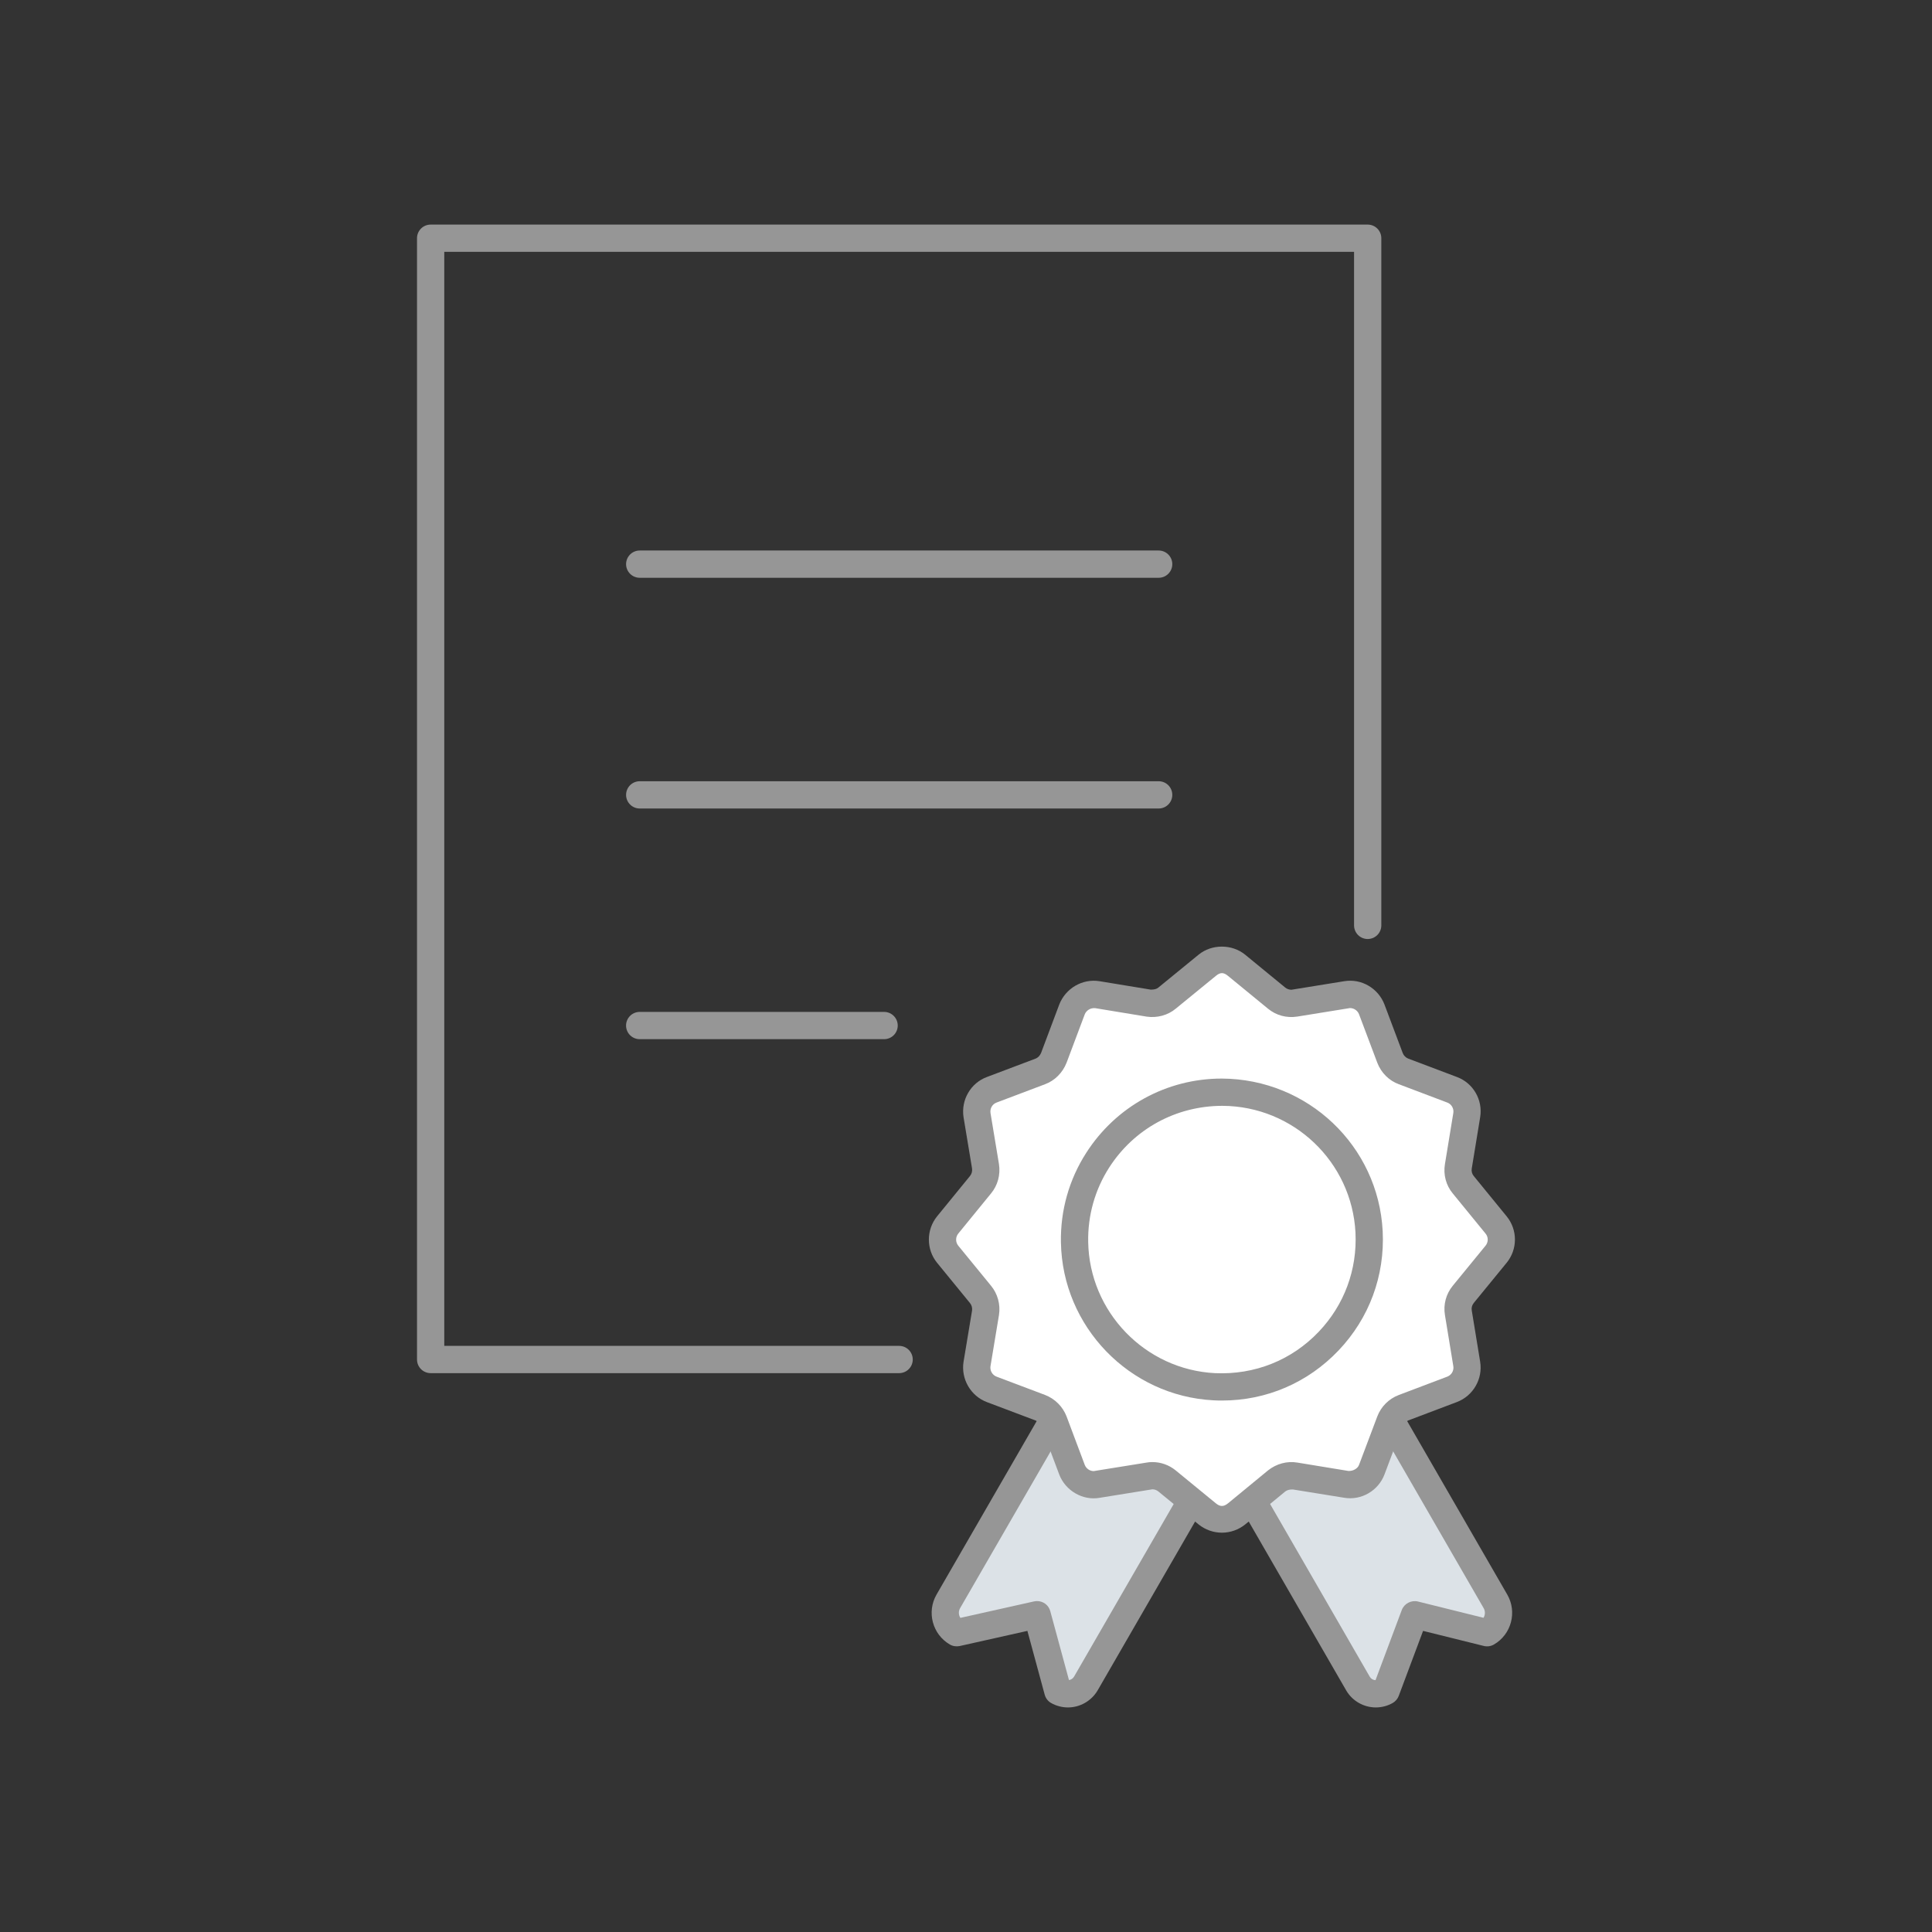 <?xml version="1.0" encoding="utf-8"?>
<!-- Generator: Adobe Illustrator 14.0.0, SVG Export Plug-In . SVG Version: 6.00 Build 43363)  -->
<!DOCTYPE svg PUBLIC "-//W3C//DTD SVG 1.1//EN" "http://www.w3.org/Graphics/SVG/1.1/DTD/svg11.dtd">
<svg version="1.1" id="レイヤー_1" xmlns="http://www.w3.org/2000/svg" xmlns:xlink="http://www.w3.org/1999/xlink" x="0px"
	 y="0px" width="70.866px" height="70.866px" viewBox="273.26 -253.634 70.866 70.866"
	 enable-background="new 273.26 -253.634 70.866 70.866" xml:space="preserve">
<rect x="273.26" y="-253.634" width="70.866" height="70.866" fill="#333333" stroke="none"/>
<g>
	<path fill="#969696" d="M306.24-203.267h-17.184c-0.276,0-0.5-0.224-0.5-0.5v-41.129c0-0.276,0.224-0.5,0.5-0.5h34.371
		c0.276,0,0.5,0.224,0.5,0.5v25.205c0,0.276-0.224,0.5-0.5,0.5s-0.5-0.224-0.5-0.5v-24.705h-33.371v40.129h16.684
		c0.276,0,0.5,0.224,0.5,0.5S306.516-203.267,306.24-203.267L306.24-203.267z"/>
	<path fill="#969696" d="M315.76-232.441h-19.035c-0.276,0-0.5-0.224-0.5-0.5s0.224-0.5,0.5-0.5h19.035c0.276,0,0.5,0.224,0.5,0.5
		S316.036-232.441,315.76-232.441L315.76-232.441z"/>
	<path fill="#969696" d="M315.76-223.978h-19.035c-0.276,0-0.5-0.224-0.5-0.5s0.224-0.5,0.5-0.5h19.035c0.276,0,0.5,0.224,0.5,0.5
		S316.036-223.978,315.76-223.978L315.76-223.978z"/>
	<path fill="#969696" d="M305.689-215.517h-8.965c-0.276,0-0.5-0.224-0.5-0.5s0.224-0.5,0.5-0.5h8.965c0.276,0,0.5,0.224,0.5,0.5
		S305.966-215.517,305.689-215.517L305.689-215.517z"/>
	<g>
		<path fill="#DCE2E7" d="M323.791-202.386h-2.457l-2.215,3.658l3.953,6.85c0.209,0.355,0.664,0.479,1.025,0.275l1.049-2.803
			l2.66,0.66c0.402-0.232,0.539-0.748,0.307-1.15L323.791-202.386z"/>
		<path fill="#969696" d="M323.725-191.005c-0.444,0-0.859-0.237-1.084-0.62l-3.955-6.853c-0.092-0.158-0.09-0.353,0.005-0.509
			l2.215-3.658c0.091-0.149,0.253-0.241,0.428-0.241h2.457c0.179,0,0.344,0.096,0.433,0.25l4.322,7.49
			c0.371,0.641,0.151,1.464-0.489,1.833c-0.111,0.065-0.245,0.084-0.37,0.053l-2.228-0.553l-0.893,2.385
			c-0.042,0.111-0.121,0.203-0.224,0.261C324.154-191.061,323.94-191.005,323.725-191.005L323.725-191.005z M319.7-198.722
			l3.805,6.594c0.043,0.073,0.121,0.119,0.209,0.123l0.964-2.575c0.091-0.237,0.347-0.368,0.589-0.311l2.408,0.598
			c0.064-0.104,0.071-0.239,0.006-0.353l-4.179-7.24h-1.886L319.7-198.722L319.7-198.722z"/>
	</g>
	<g>
		<path fill="#DCE2E7" d="M312.369-202.386l-4.324,7.49c-0.232,0.402-0.094,0.918,0.307,1.15l2.951-0.66l0.76,2.803
			c0.357,0.203,0.814,0.08,1.023-0.275l6.066-10.508H312.369z"/>
		<path fill="#969696" d="M312.432-191.005L312.432-191.005c-0.216,0-0.43-0.057-0.617-0.163c-0.116-0.065-0.2-0.175-0.235-0.304
			l-0.635-2.341l-2.484,0.556c-0.124,0.025-0.252,0.006-0.36-0.056c-0.639-0.371-0.858-1.193-0.488-1.833l4.324-7.49
			c0.089-0.154,0.254-0.25,0.433-0.25h6.783c0.179,0,0.344,0.096,0.433,0.25c0.09,0.154,0.09,0.346,0,0.5l-6.066,10.508
			C313.292-191.243,312.877-191.005,312.432-191.005L312.432-191.005z M311.302-194.906c0.222,0,0.423,0.147,0.482,0.369
			l0.686,2.528c0.076-0.011,0.145-0.057,0.185-0.123l5.631-9.755h-5.628l-4.181,7.24c-0.066,0.115-0.058,0.253,0.01,0.357
			l2.706-0.605C311.23-194.902,311.266-194.906,311.302-194.906L311.302-194.906z"/>
	</g>
	<g>
		<path fill="#FFFFFF" d="M317.541-198.105l-1.475-1.209c-0.186-0.15-0.432-0.221-0.672-0.18l-1.879,0.307
			c-0.398,0.066-0.787-0.16-0.934-0.537l-0.668-1.779c-0.09-0.23-0.27-0.408-0.496-0.496l-1.779-0.672
			c-0.379-0.143-0.604-0.533-0.541-0.934l0.311-1.873c0.037-0.242-0.027-0.488-0.184-0.678l-1.203-1.471
			c-0.256-0.312-0.256-0.764,0-1.078l1.203-1.473c0.156-0.188,0.221-0.436,0.184-0.678l-0.311-1.875
			c-0.062-0.398,0.162-0.793,0.541-0.932l1.779-0.672c0.227-0.084,0.406-0.27,0.496-0.496l0.668-1.779
			c0.146-0.375,0.535-0.604,0.934-0.539l1.879,0.309c0.24,0.037,0.486-0.027,0.672-0.182l1.475-1.205c0.314-0.26,0.764-0.26,1.078,0
			l1.469,1.205c0.189,0.154,0.438,0.219,0.678,0.182l1.875-0.309c0.4-0.064,0.793,0.164,0.936,0.539l0.67,1.779
			c0.088,0.227,0.268,0.412,0.498,0.496l1.777,0.672c0.377,0.139,0.605,0.533,0.539,0.932l-0.307,1.875
			c-0.041,0.242,0.023,0.49,0.18,0.678l1.203,1.473c0.26,0.314,0.26,0.766,0,1.078l-1.203,1.471
			c-0.156,0.189-0.221,0.436-0.18,0.678l0.307,1.873c0.066,0.4-0.162,0.791-0.539,0.934L324.744-202
			c-0.23,0.088-0.41,0.266-0.498,0.496l-0.67,1.779c-0.143,0.377-0.535,0.604-0.936,0.537l-1.875-0.307
			c-0.24-0.041-0.488,0.029-0.678,0.18l-1.469,1.209C318.304-197.851,317.855-197.851,317.541-198.105z"/>
		<path fill="#969696" d="M318.08-197.415c-0.31,0-0.612-0.107-0.854-0.302l-1.478-1.211c-0.06-0.049-0.141-0.078-0.218-0.078
			l-1.936,0.312c-0.618,0.11-1.252-0.261-1.479-0.85l-0.67-1.784c-0.036-0.093-0.111-0.168-0.209-0.206l-1.775-0.67
			c-0.596-0.225-0.957-0.846-0.858-1.479l0.312-1.878c0.015-0.097-0.013-0.2-0.076-0.277l-1.204-1.473
			c-0.405-0.494-0.405-1.213-0.001-1.71l1.203-1.474c0.066-0.079,0.093-0.182,0.077-0.285l-0.31-1.869
			c-0.101-0.642,0.263-1.264,0.862-1.483l1.774-0.67c0.092-0.034,0.169-0.113,0.208-0.213l0.665-1.771
			c0.231-0.593,0.846-0.961,1.481-0.857l1.88,0.309c0.129-0.002,0.212-0.024,0.271-0.073l1.478-1.208
			c0.479-0.396,1.23-0.397,1.713,0.002l1.468,1.204c0.062,0.05,0.143,0.079,0.227,0.079l1.928-0.312
			c0.646-0.111,1.26,0.267,1.484,0.854l0.67,1.781c0.036,0.092,0.112,0.17,0.201,0.202l1.783,0.674
			c0.601,0.221,0.962,0.845,0.855,1.481l-0.307,1.874c-0.018,0.103,0.009,0.202,0.07,0.276l1.206,1.477
			c0.41,0.496,0.41,1.218-0.002,1.714l-1.201,1.468c-0.064,0.079-0.091,0.177-0.073,0.278l0.307,1.875
			c0.104,0.632-0.255,1.255-0.855,1.482l-1.777,0.672c-0.097,0.037-0.171,0.11-0.208,0.206l-0.669,1.777
			c-0.223,0.591-0.844,0.965-1.485,0.854L320.684-199c-0.131-0.004-0.22,0.025-0.286,0.078l-1.462,1.203
			C318.692-197.522,318.389-197.415,318.08-197.415L318.08-197.415z M315.531-200.005c0.308,0,0.609,0.107,0.85,0.303l1.478,1.211
			c0.156,0.127,0.284,0.129,0.446-0.002l1.466-1.206c0.311-0.247,0.702-0.351,1.079-0.287l1.872,0.307
			c0.169,0.007,0.336-0.086,0.387-0.221l0.67-1.778c0.138-0.363,0.425-0.649,0.788-0.787l1.778-0.673
			c0.156-0.059,0.25-0.221,0.223-0.384l-0.307-1.874c-0.065-0.383,0.039-0.776,0.287-1.077l1.202-1.469
			c0.107-0.13,0.107-0.315,0.001-0.443l-1.205-1.475c-0.245-0.295-0.351-0.689-0.285-1.077l0.307-1.873
			c0.026-0.162-0.067-0.325-0.219-0.381l-1.781-0.674c-0.356-0.13-0.645-0.416-0.787-0.783l-0.672-1.784
			c-0.052-0.134-0.186-0.226-0.332-0.226l-1.93,0.312c-0.405,0.062-0.78-0.047-1.074-0.287l-1.471-1.206
			c-0.162-0.135-0.282-0.133-0.442-0.001l-1.477,1.207c-0.287,0.239-0.682,0.346-1.064,0.289l-1.884-0.31
			c-0.181-0.019-0.333,0.089-0.387,0.228l-0.666,1.773c-0.147,0.373-0.435,0.657-0.79,0.789l-1.776,0.671
			c-0.158,0.058-0.25,0.22-0.224,0.387l0.31,1.87c0.061,0.394-0.047,0.785-0.293,1.08l-1.199,1.469
			c-0.105,0.129-0.106,0.316-0.001,0.445l1.203,1.471c0.243,0.295,0.35,0.686,0.291,1.07l-0.312,1.879
			c-0.025,0.162,0.068,0.325,0.224,0.384l1.78,0.672c0.361,0.14,0.646,0.425,0.785,0.782l0.67,1.785
			c0.052,0.132,0.184,0.225,0.327,0.225l1.938-0.312C315.384-200,315.458-200.005,315.531-200.005L315.531-200.005z"/>
	</g>
	<path fill="#969696" d="M318.082-202.262c-0.103,0-0.205-0.002-0.309-0.008c-3.085-0.158-5.544-2.702-5.598-5.791
		c-0.022-1.167,0.297-2.303,0.925-3.282c1.093-1.709,2.953-2.729,4.975-2.729c3.162,0.015,5.742,2.474,5.902,5.598
		c0.082,1.638-0.493,3.192-1.621,4.377C321.23-202.914,319.713-202.262,318.082-202.262L318.082-202.262z M318.101-213.072
		c-1.705,0-3.25,0.848-4.159,2.268c-0.521,0.813-0.785,1.755-0.767,2.725c0.044,2.566,2.086,4.68,4.648,4.812
		c1.457,0.067,2.814-0.473,3.809-1.519c0.936-0.984,1.414-2.276,1.347-3.637C322.845-211.017,320.703-213.059,318.101-213.072
		L318.101-213.072z"/>
</g>
</svg>
